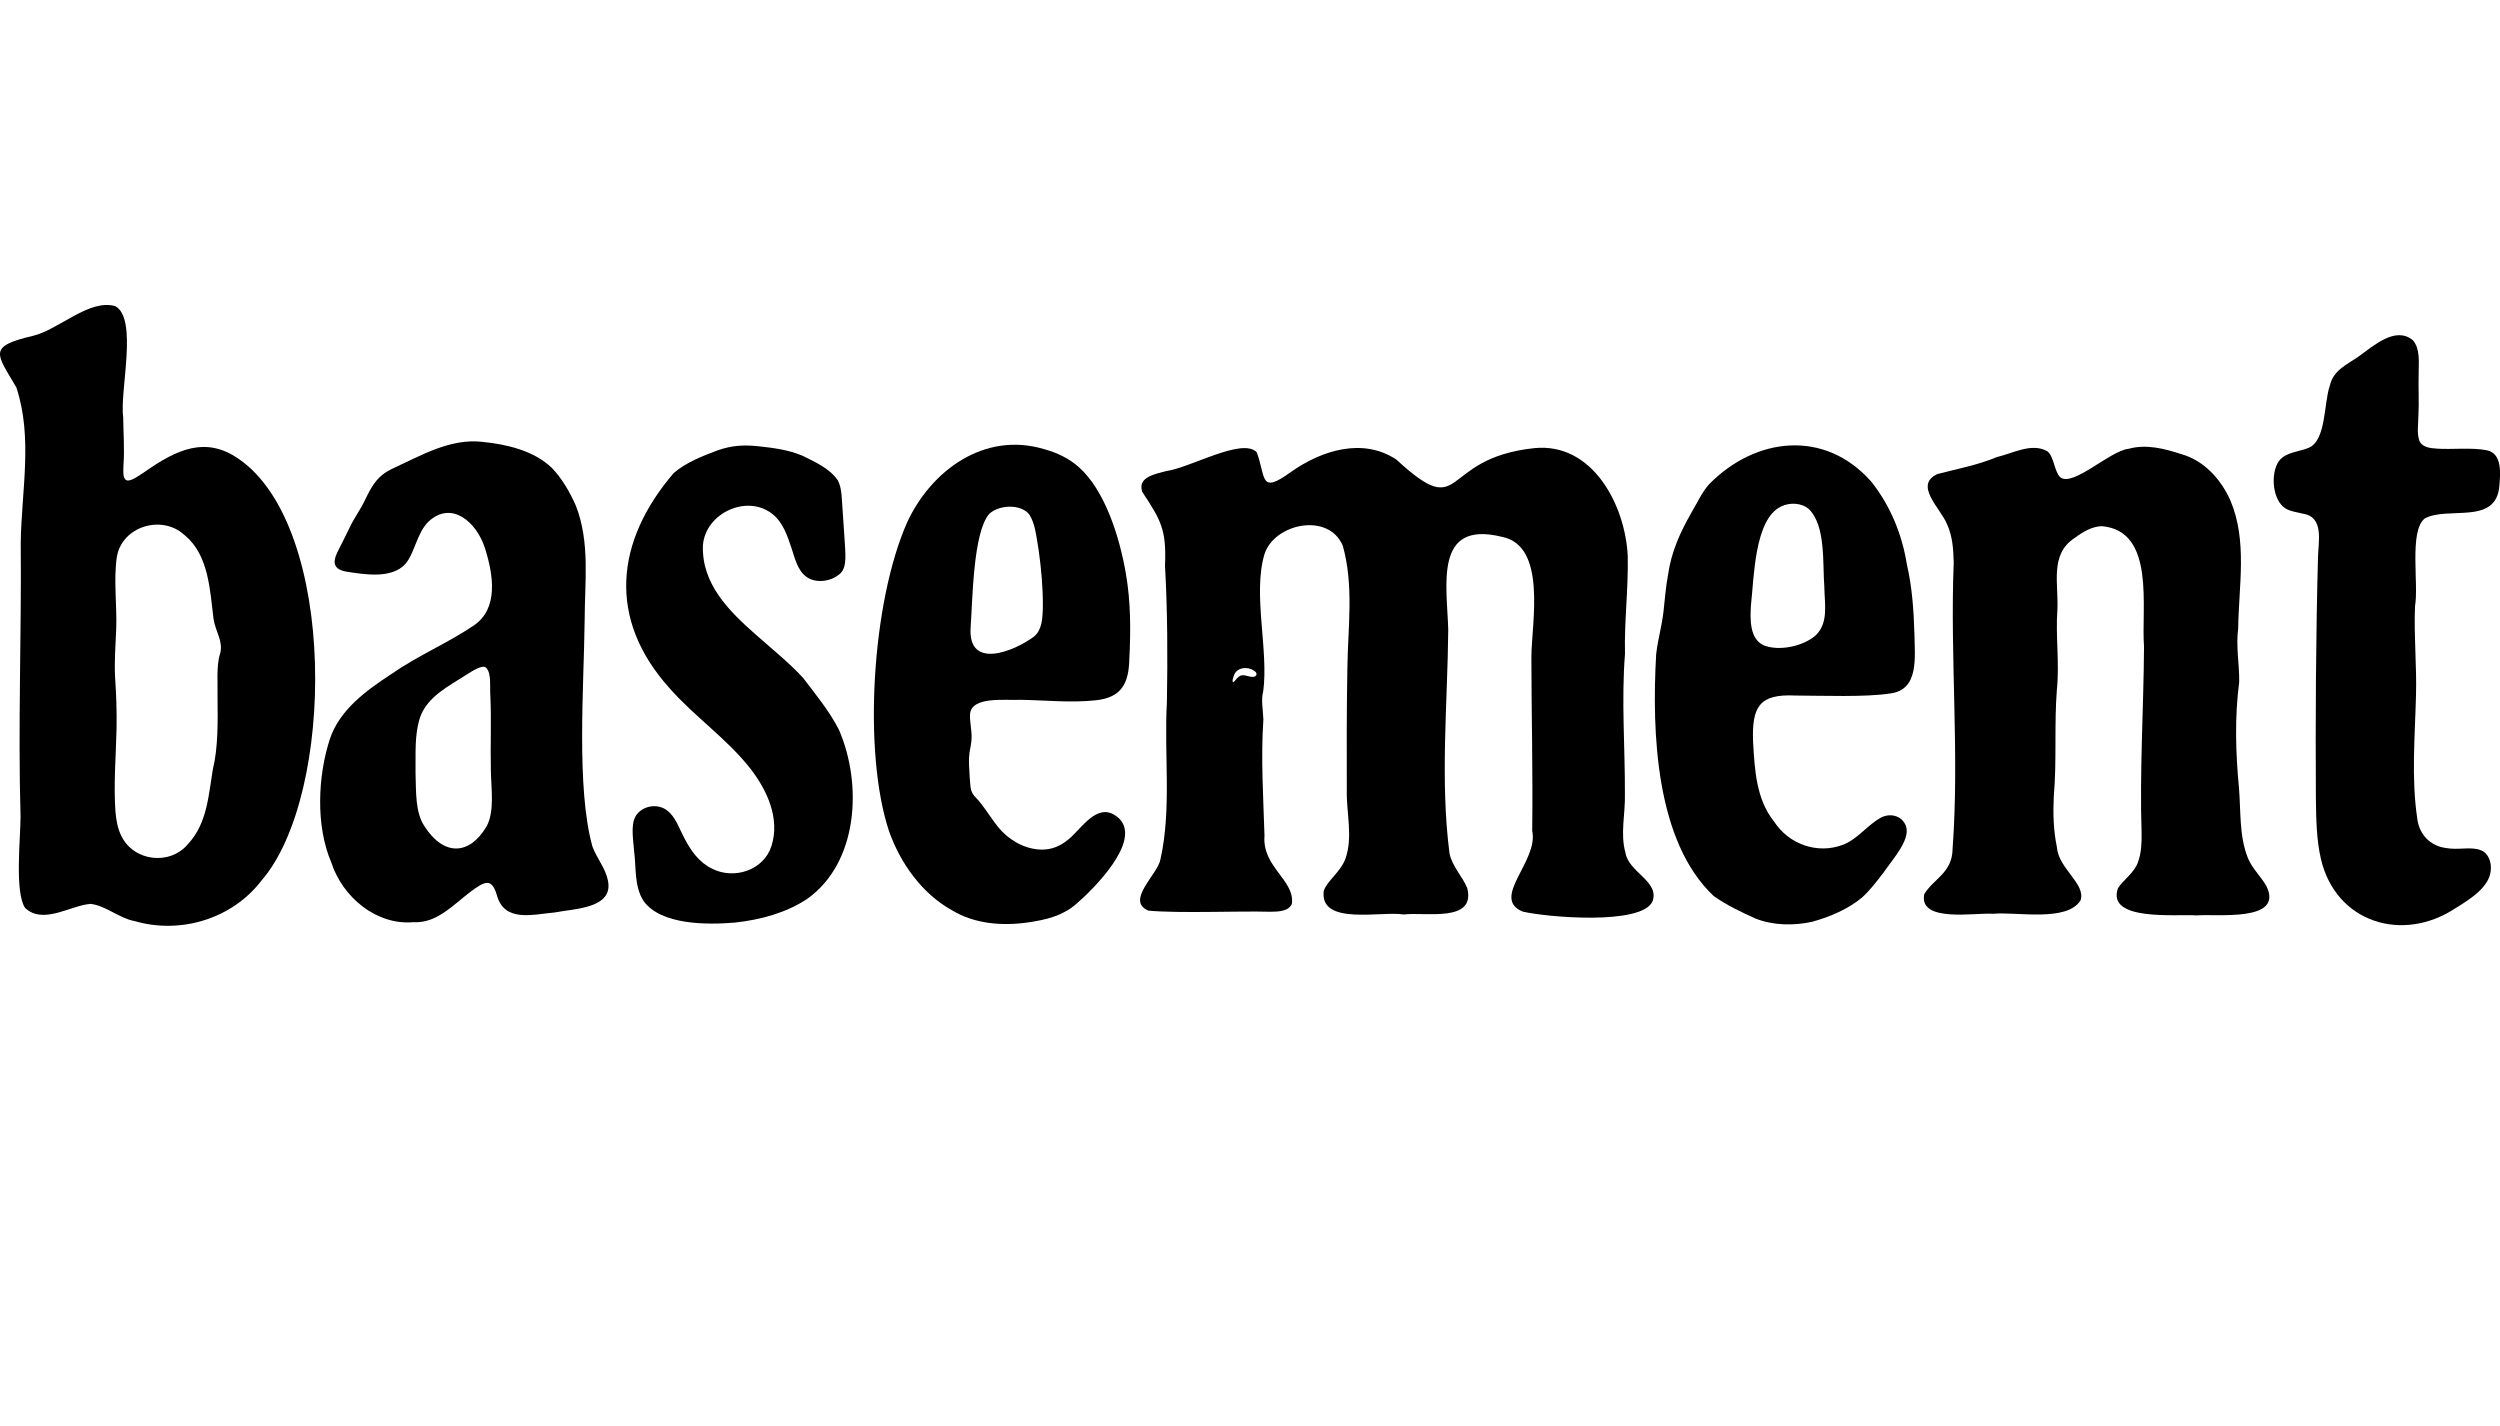 <?xml version="1.0" encoding="UTF-8"?>
<svg xmlns="http://www.w3.org/2000/svg" viewBox="0 0 846.62 482.96">
  <g id="Layer_2" data-name="Layer 2">
    <g id="Layer_1-3" data-name="Layer 1">
      <g id="paPn59">
        <g>
          <g>
            <path d="M328.3,255.27c-.4,2.81.02,5.24.09,8.04.28,2.52-.02,4.44,1.64,6.33,3.48,3.47,5.78,8.16,9.24,11.86,3.71,3.84,9.09,6.5,14.48,6.19,3.54-.21,6.41-1.87,9.01-4.23,4.52-4.31,9.82-12.44,16.37-6.14,7.39,7.68-8.83,23.82-14.79,28.91-4.65,3.98-10.17,5.27-16.15,6.14-8.81,1.28-18.2.5-25.73-4.07-10.21-5.62-17.57-16-21.39-26.83-8.87-26.62-5.88-77.38,6.1-104.49,8.14-17.71,26.23-30.86,46.27-24.92,4.69,1.26,8.73,3.28,12,6.22,8.64,7.74,13.64,23.15,15.84,35.98,1.65,9.49,1.67,19.02,1.17,28.79-.16,8.3-2.57,13.19-11.38,14.1-8.38.93-17.13-.04-25.55-.16-4.53.29-16.8-1.41-17.02,5.01-.14,1.99.55,5.07.54,7.65-.02,2.09-.56,3.96-.75,5.48l-.02.13ZM350.22,215.52c2.7-2.24,2.89-6.28,2.94-10.47.04-5.96-.54-12.4-1.39-18.54-.89-5.28-1.18-9.15-3.25-12.35-3.02-3.63-10.24-3.16-13.45-.19-5.6,6.17-5.7,29.7-6.38,38.65-.86,14.29,14.64,8,21.42,3l.11-.1Z"/>
            <g>
              <path d="M273.05,195.3c-3.01-2.16-3.89-6.39-5.07-9.88-1.38-4.12-2.88-8.55-6.39-11.34-8.6-6.88-22.82-.28-23.55,10.7-.42,12.87,8.67,22.03,17.93,30.15,5.45,4.84,11.51,9.69,16.04,14.69,4.41,5.81,8.75,11.01,12.09,17.5,8,18.41,6.6,44.94-10.72,57.27-7.14,4.75-15.81,7.08-24.39,8.03-9.5.81-25.17.87-31.04-7.3-3.22-4.98-2.46-11.35-3.22-17.02-.47-5.28-1.27-10.16,1.38-12.82,2.46-2.58,6.84-3.06,9.72-.89,2.94,2.13,4.19,6.23,5.95,9.47,2.14,4.2,5,8.21,9.32,10.29,7.5,3.87,17.6.54,20.17-7.68,2.95-9.31-1.51-18.95-7.19-26.23-7.88-10.07-18.94-17.6-27.42-27.28-20.95-23.35-18.36-49.55,1.46-72.73,4.12-3.62,10-5.89,15.03-7.76,4.5-1.57,8.49-1.88,13.51-1.37,5.08.55,10.27,1.19,15,3.19,4.45,2.17,9.49,4.46,12.1,8.44,1.43,2.74,1.27,6.34,1.58,9.81.19,2.91.4,6.01.6,8.95.37,6.04.96,10.23-1.22,12.56-2.85,2.82-8.18,3.69-11.54,1.36l-.13-.09Z"/>
              <g>
                <path d="M42.85,162.64c1.42.56,4.36-1.68,5.98-2.73,11.19-7.85,20.84-12.22,31.97-4.53,33.53,22.94,32.83,113.82,7.77,142.79-9.93,12.99-27.36,18.28-42.97,13.76-5.26-.96-9.7-5.23-14.92-5.83-6.79.47-16,7.16-22.18,1.37-3.58-5.34-1.55-23.62-1.54-30.93-.89-30.89.35-62.07.06-92.82.26-17.56,4.15-35.45-1.47-52.49-6.75-11.6-9.9-13.87,5.76-17.54,8.66-2.14,18.94-12.53,27.68-10.03,7.88,4.13,1.46,29.04,2.73,37.68.06,5.34.49,10.82.09,16.14-.01,1.65-.4,4.39.97,5.12l.07.03ZM62.45,181.18c-7.59-7.04-21.21-2.96-22.89,7.49-1.13,7.81.06,16.22-.19,23.96-.24,5.95-.68,11.32-.4,16.65.41,5.72.6,11.7.5,17.49-.2,9.22-1.06,19.02-.35,28.32.25,2.81.76,5.56,1.96,7.97,4.19,8.7,16.62,10.2,22.77,2.56,6.29-6.85,6.78-16.33,8.21-24.98,1.86-7.55,1.68-16.35,1.61-24.48.11-4.68-.47-10.79.88-14.83,1.1-4.09-1.5-7.37-2.2-11.48-1.27-10.06-1.63-21.78-9.72-28.54l-.15-.13Z"/>
                <path d="M163.4,149.65c8,.77,17.5,2.94,23.55,8.88,3.3,3.41,6.1,8.21,8.07,12.75,4.87,12.41,2.98,25.98,2.97,38.88-.26,22.54-2.89,56.65,2.64,76.53,1.4,3.86,4.38,7.24,5.23,11.43,2.06,9.64-11.58,9.58-17.96,10.88-7.57.67-17.19,3.5-19.69-6.02-1.77-5.83-4.12-4.5-8.95-.93-5.8,4.4-11.42,10.71-19.19,10.24-12.62,1.15-24.13-8.54-27.89-20.26-5.33-12.45-4.53-29.24-.51-41.65,3.33-10.07,12.42-16.57,20.98-22.2,8.94-6.21,19.26-10.54,27.97-16.48,8.1-5.69,6.59-16.61,3.62-26.04-2.87-8.96-11.36-16.25-19.13-9.02-3.91,3.8-4.72,10.74-7.8,14.29-4.61,5.24-14.12,3.58-20.22,2.62-5.09-.99-4.12-4.2-2.29-7.64,1.22-2.37,2.47-4.91,3.64-7.34,1.59-3.33,3.69-6.09,5.05-9.03,1.56-3.17,3.09-6.37,5.89-8.66,1.12-.94,2.55-1.73,3.93-2.37,9.45-4.34,19.14-10.05,29.91-8.89h.19ZM164.61,226.12c-1.08-1.17-4.68,1.09-6.72,2.42-5.8,3.75-13.06,7.28-15.59,14.25-2.04,6.05-1.47,12.72-1.58,19.11.22,6.08-.18,13.33,3.15,18.09,6.31,9.74,14.97,9.93,20.96-.21,2.69-5.15,1.51-12.44,1.4-18.79-.2-8.73.22-17.07-.18-25.46-.22-2.81.45-7.37-1.37-9.36l-.07-.06Z"/>
              </g>
            </g>
          </g>
          <g>
            <g>
              <path d="M645.78,191.26c1.71,7.29,2.3,15.37,2.53,23.23.09,7.87,1.74,19.14-8.24,20.36-8.45,1.29-22.66.73-32.12.69-12.28-.6-14.68,3.9-14.28,15.58.55,9.71,1.08,19.6,7.15,27.14,4.96,7.66,14.63,11.05,23.11,7.88,5-1.74,8.74-7.07,13.25-9.36,3.1-1.48,6.53-.47,7.96,2.27,2.58,4.64-4.03,11.65-7.45,16.67-2.24,2.89-4.46,5.82-7.08,8.19-4.74,3.99-10.99,6.59-16.89,8.24-6.23,1.38-13.23,1.28-19.2-1.08-4.93-2.23-9.71-4.48-14.16-7.61-19.62-18.41-21.03-55.24-19.5-81.96.62-5.21,1.89-9.31,2.48-14.43.46-4,.76-8.33,1.53-12.35,1.14-8.02,4.13-14.45,7.95-21.17,2.1-3.5,3.39-6.65,5.98-9.59,15.74-15.97,39.09-18.66,54.82-.94,6.47,8.04,10.53,17.97,12.13,28.09l.03.15ZM597.26,218.53c5.23,2.11,13.53.34,17.75-3.49,4.21-4.29,2.92-10.12,2.79-16.39-.61-7.75.55-20.49-5.17-26.2-2.44-2.16-6.47-2.41-9.45-.93-9.09,4.25-9.17,24.35-10.22,33.4-.32,4.83-.42,11.34,4.15,13.53l.15.07Z"/>
              <g>
                <path d="M693.35,152.85c2.23,1.69,2.35,6.88,4.32,8.74,4.21,3.51,16.81-8.9,23.11-9.59,6.09-1.69,12.17-.08,18.12,1.85,7.58,2.21,13.26,8.51,16.41,15.62,5.83,13.68,2.83,28.98,2.64,43.37-.81,6.07.43,12.07.35,18.13-1.56,11.78-1.21,23.99-.09,35.71.68,7.95.02,16.43,3.06,23.95,1.44,3.5,4.5,6.35,6.21,9.38,6.18,12.41-16.98,9.4-23.64,9.99-6.46-.51-30.63,2.18-26.59-9.22,1.7-2.73,5.69-5.32,6.82-8.95,1.09-2.98,1.23-6.48,1.18-9.7-.7-20.49.68-42.17.82-63.16-1.02-13.1,4.04-39.24-14.35-40.79-3.39.14-6.45,2-9.11,3.98-8.59,5.53-5.42,15.55-5.88,24.38-.65,8.9.75,17.93-.16,26.85-.96,12.07,0,24.3-1.06,36.3-.28,5.73-.12,11.54,1.05,17.18.49,7.24,9.86,12.44,8.03,18-4.6,7.49-21.69,3.83-29.65,4.58-5.87-.46-25.32,3.17-23.29-6.68,3.27-5.29,9.49-7.2,9.59-15.3,2.36-32.36-.9-64.64.38-96.95-.13-4.69-.38-8.81-2.23-12.93-2.07-5.3-11.47-13.32-3.26-17.06,6.68-1.76,13.56-3,20.06-5.73,5.67-1.34,11.72-4.91,17.07-2.03l.1.08Z"/>
                <path d="M817.16,115.26c2.45,2.93,1.92,7.29,1.92,10.92-.16,4.93.18,9.94-.1,14.81-.04,2.6-.51,5.53.24,7.99.84,2.54,3.81,2.81,6.16,2.96,5.22.33,11.67-.46,16.75.54,5.4,1.13,4.58,7.99,4.27,12.23-1.23,13.31-17.58,6.55-25.33,10.92-5.3,4.45-1.9,22.27-3.23,29.66-.43,10.08.64,20.32.33,30.36-.34,13.59-1.63,28.02.46,41.73.68,5.23,4.39,9.06,9.52,9.77,4.39.85,8.63-.59,12.01.79,2.52.93,3.7,4.11,3.31,7-.52,5.33-6.51,9.33-12,12.66-17.82,11.78-40.39,4.88-45.47-16.62-1.55-6.52-1.63-13.71-1.73-20.46-.17-26.79,0-54.99.71-81.69.1-5.31,2.16-13.72-5.02-14.85-1.98-.53-4.23-.71-6-1.81-4.44-2.79-5.13-11.85-2.23-15.99,2.27-3.13,6.85-3.15,10.08-4.52,6.06-2.5,5.09-15.35,7.23-21.18,1.16-5.19,5.89-7.05,9.86-9.87,4.88-3.48,12.3-10.24,18.16-5.43l.1.11Z"/>
              </g>
            </g>
            <path d="M425.6,153.18c3.16,8.58.93,14.36,11.55,6.67,10.61-7.51,24.49-11.67,35.72-4.22,23.58,21.7,13.98-.38,46.71-3.87,19.74-2,30.84,19.31,31.65,36.53.24,11.17-1.2,22.04-.93,33.14-1.26,15.81.04,31.59-.03,47.49.18,6.64-1.63,13.36.18,19.82,1.02,6.71,11.73,9.73,9.14,16.58-3.81,8.09-35.88,5.3-43.91,3.39-11.06-4.55,5.47-17.1,3.2-27.34.26-19.67-.25-39.29-.28-59.06.14-11.57,5.3-37.5-9.96-40.51-23.22-5.76-18.58,16.57-18.19,31.51-.23,24.78-2.8,51,.44,75.77.91,4.33,4.39,7.77,5.97,11.61,3.13,11.94-14.48,8.06-21.49,9-7.31-1.29-28.57,3.95-27.09-7.98,1.12-3.42,5.72-6.4,7.37-10.96,2.58-7.42.28-15.38.44-23.09-.06-13.86-.04-27.67.2-41.48.18-13.78,2.25-27.79-1.55-41.36-4.84-11.5-23.29-7.53-26.55,2.92-4,13.59,1.49,32.36-.4,46.41-.79,2.72-.08,6.15.05,9.45-.88,13.08-.02,26.34.38,39.41-.86,10.61,10.31,15.02,9.28,23.03-1.08,2.66-4.72,2.69-7.34,2.72-11.21-.31-30.39.59-41.24-.37-7.95-3.36,3.26-12.31,4.09-17.48,3.8-17.13,1.16-35.51,2.16-53,.27-15.4.22-30.95-.64-46.33.52-12.27-1.34-15.32-7.72-25.04-1.65-5.07,4.47-5.99,8.15-7.02,7.9-1.04,25.79-11.45,30.57-6.4l.07.1ZM425.22,227.57c-1.96-1.93-6.24-1.88-7.29,1.02-.25.71-.74,1.77-.4,2.42.11.07.3-.05.53-.31.6-.67,1.24-1.66,2.18-1.93,1.65-.58,4.21,1.46,5.25-.2.06-.4.08-.38-.18-.88l-.09-.13Z"/>
          </g>
        </g>
      </g>
    </g>
  </g>
</svg>
